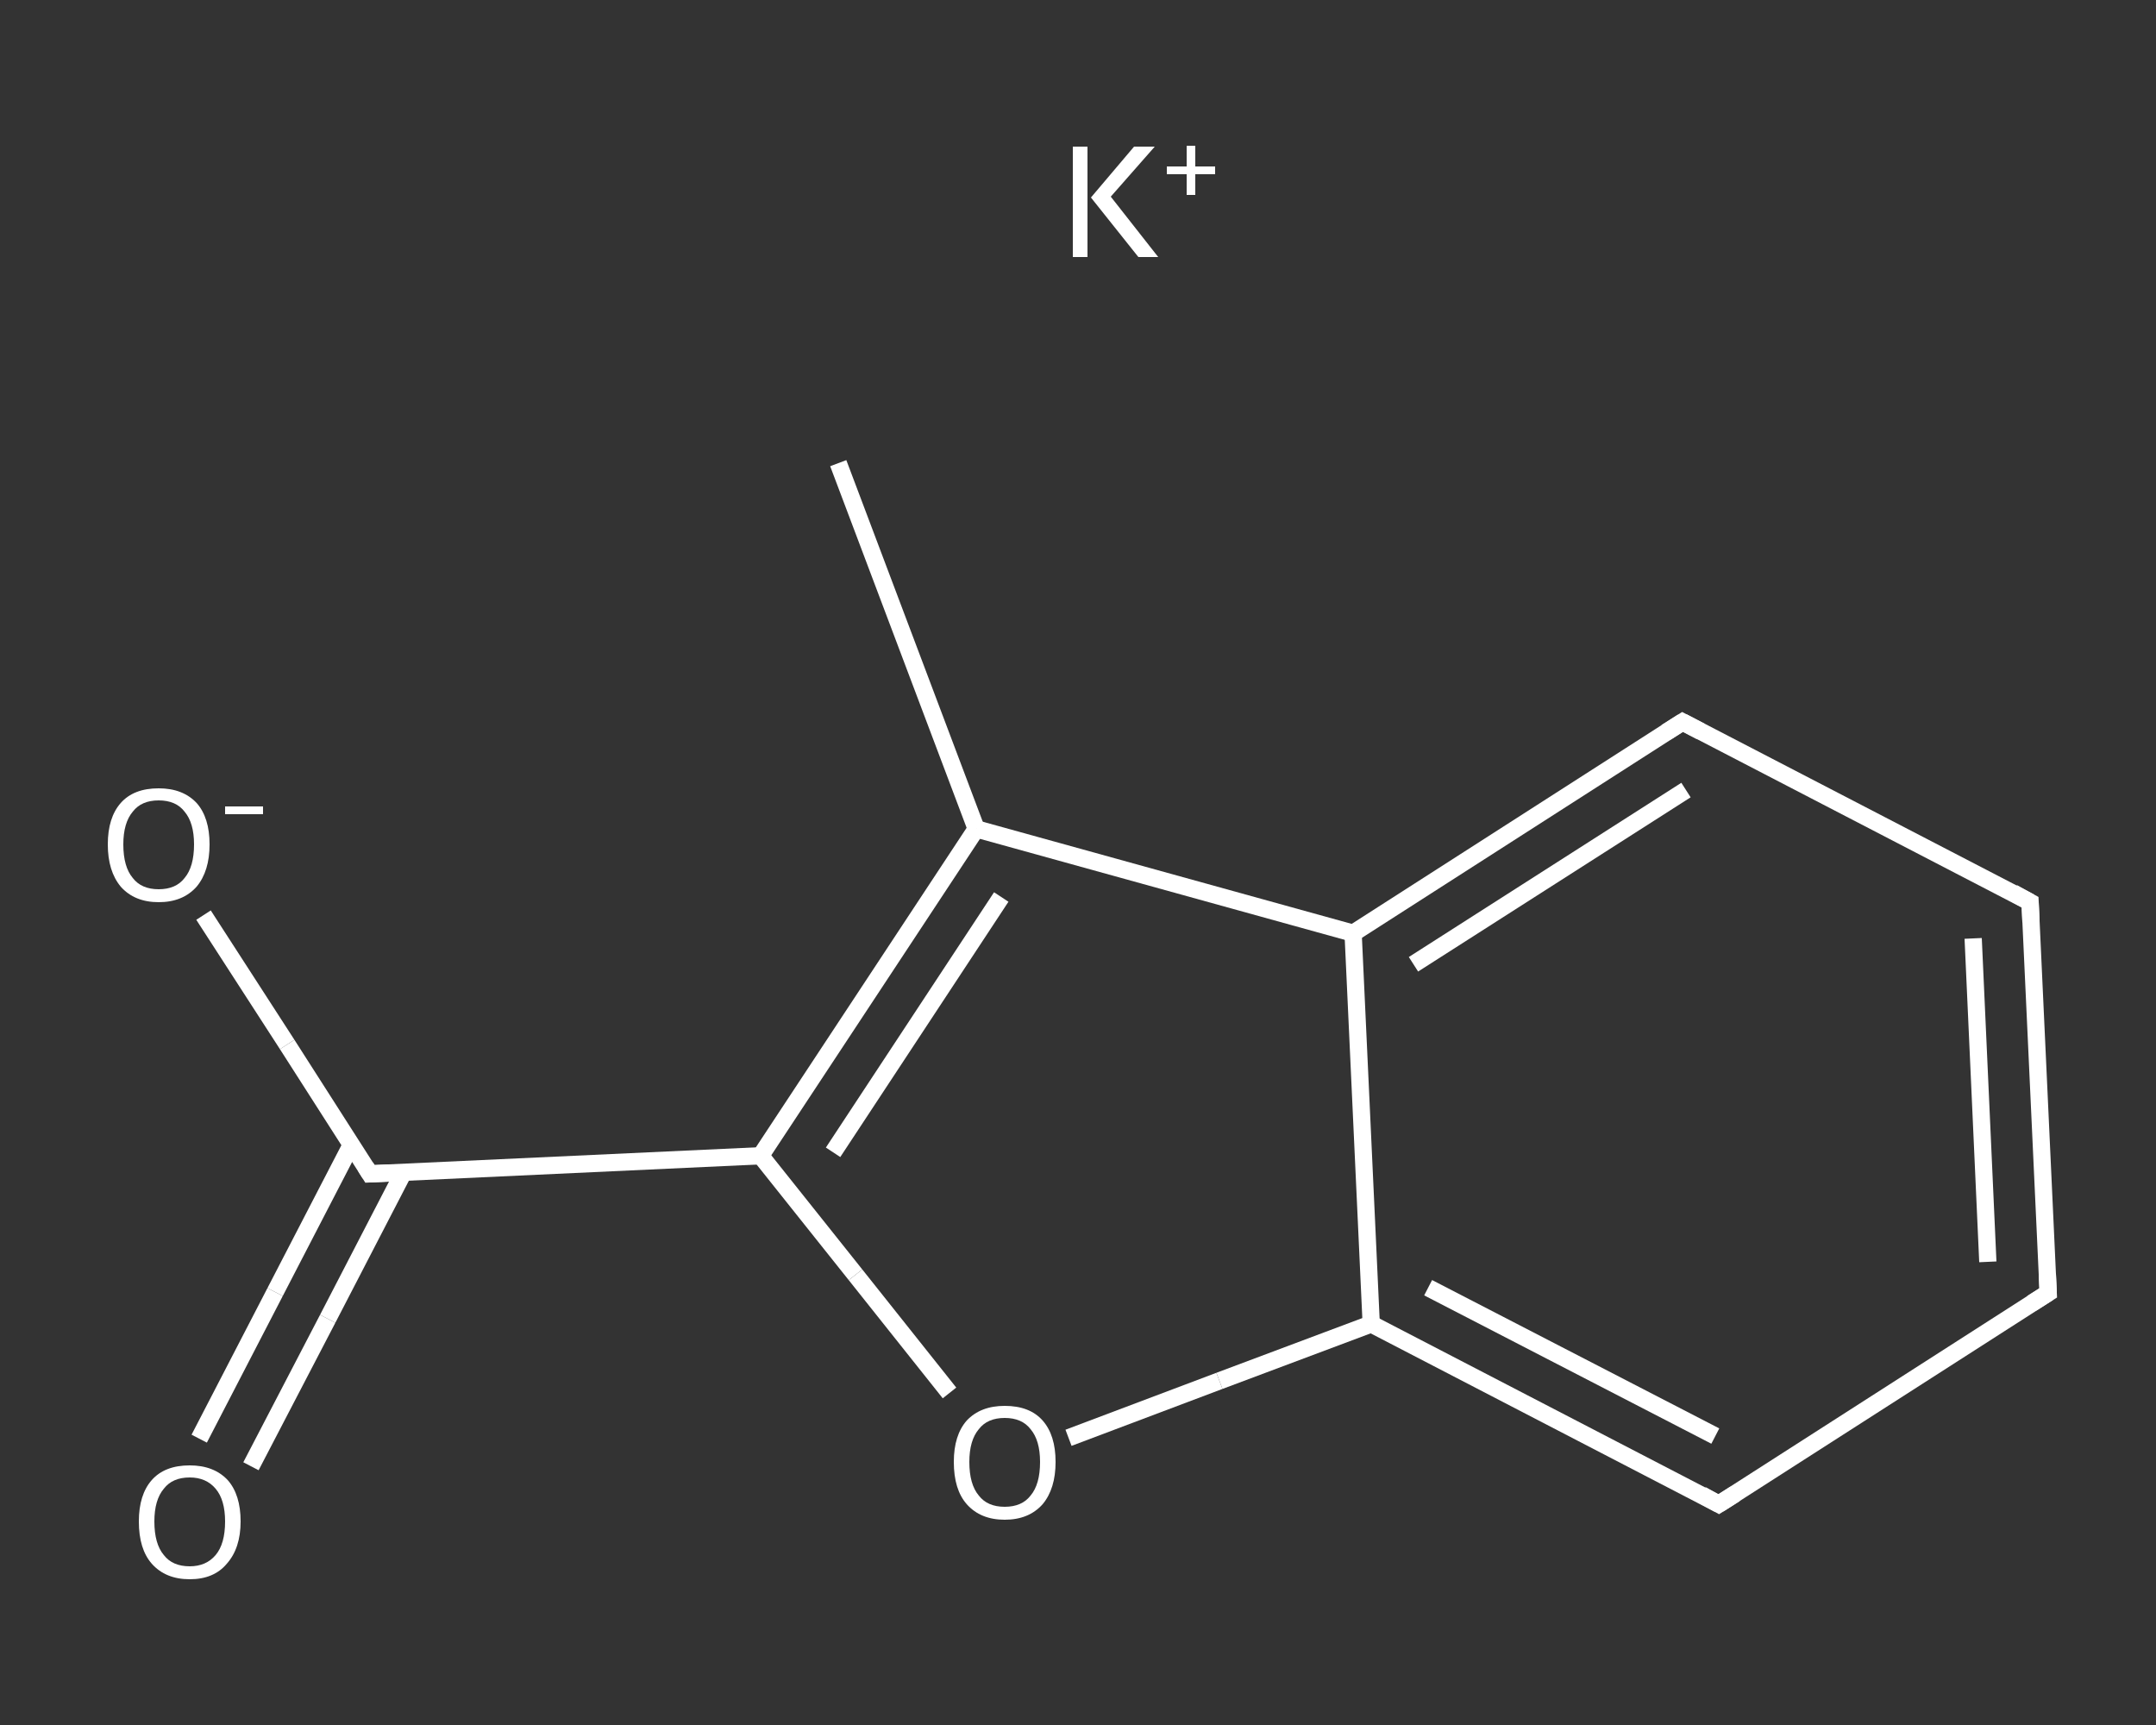 <?xml version='1.0' encoding='iso-8859-1'?>
<svg version='1.1' baseProfile='full'
              xmlns='http://www.w3.org/2000/svg'
                      xmlns:rdkit='http://www.rdkit.org/xml'
                      xmlns:xlink='http://www.w3.org/1999/xlink'
                  xml:space='preserve'
width='250px' height='200px' viewBox='0 0 250 200'>
<rect x="0" y="0" width="250" height="200" fill="#333333" stroke="none"/>
<!-- END OF HEADER -->
<rect style='opacity:1.0;fill:transparent;stroke:none' width='250.0' height='200.0' x='0.0' y='0.0'> </rect>
<path class='bond-0 atom-0 atom-1' d='M 97.2,53.7 L 113.2,96.1' style='fill:none;fill-rule:evenodd;stroke:#FFFFFF;stroke-width:2.0px;stroke-linecap:butt;stroke-linejoin:miter;stroke-opacity:1' />
<path class='bond-1 atom-1 atom-2' d='M 113.2,96.1 L 88.2,134.0' style='fill:none;fill-rule:evenodd;stroke:#FFFFFF;stroke-width:2.0px;stroke-linecap:butt;stroke-linejoin:miter;stroke-opacity:1' />
<path class='bond-1 atom-1 atom-2' d='M 116.1,104.0 L 96.6,133.6' style='fill:none;fill-rule:evenodd;stroke:#FFFFFF;stroke-width:2.0px;stroke-linecap:butt;stroke-linejoin:miter;stroke-opacity:1' />
<path class='bond-2 atom-2 atom-3' d='M 88.2,134.0 L 42.9,136.1' style='fill:none;fill-rule:evenodd;stroke:#FFFFFF;stroke-width:2.0px;stroke-linecap:butt;stroke-linejoin:miter;stroke-opacity:1' />
<path class='bond-3 atom-3 atom-4' d='M 40.7,132.8 L 31.9,149.8' style='fill:none;fill-rule:evenodd;stroke:#FFFFFF;stroke-width:2.0px;stroke-linecap:butt;stroke-linejoin:miter;stroke-opacity:1' />
<path class='bond-3 atom-3 atom-4' d='M 31.9,149.8 L 23.1,166.8' style='fill:none;fill-rule:evenodd;stroke:#FFFFFF;stroke-width:2.0px;stroke-linecap:butt;stroke-linejoin:miter;stroke-opacity:1' />
<path class='bond-3 atom-3 atom-4' d='M 46.8,135.9 L 38.0,152.9' style='fill:none;fill-rule:evenodd;stroke:#FFFFFF;stroke-width:2.0px;stroke-linecap:butt;stroke-linejoin:miter;stroke-opacity:1' />
<path class='bond-3 atom-3 atom-4' d='M 38.0,152.9 L 29.1,170.0' style='fill:none;fill-rule:evenodd;stroke:#FFFFFF;stroke-width:2.0px;stroke-linecap:butt;stroke-linejoin:miter;stroke-opacity:1' />
<path class='bond-4 atom-3 atom-5' d='M 42.9,136.1 L 33.3,121.1' style='fill:none;fill-rule:evenodd;stroke:#FFFFFF;stroke-width:2.0px;stroke-linecap:butt;stroke-linejoin:miter;stroke-opacity:1' />
<path class='bond-4 atom-3 atom-5' d='M 33.3,121.1 L 23.6,106.1' style='fill:none;fill-rule:evenodd;stroke:#FFFFFF;stroke-width:2.0px;stroke-linecap:butt;stroke-linejoin:miter;stroke-opacity:1' />
<path class='bond-5 atom-2 atom-6' d='M 88.2,134.0 L 99.2,147.8' style='fill:none;fill-rule:evenodd;stroke:#FFFFFF;stroke-width:2.0px;stroke-linecap:butt;stroke-linejoin:miter;stroke-opacity:1' />
<path class='bond-5 atom-2 atom-6' d='M 99.2,147.8 L 110.1,161.5' style='fill:none;fill-rule:evenodd;stroke:#FFFFFF;stroke-width:2.0px;stroke-linecap:butt;stroke-linejoin:miter;stroke-opacity:1' />
<path class='bond-6 atom-6 atom-7' d='M 123.9,166.7 L 141.4,160.1' style='fill:none;fill-rule:evenodd;stroke:#FFFFFF;stroke-width:2.0px;stroke-linecap:butt;stroke-linejoin:miter;stroke-opacity:1' />
<path class='bond-6 atom-6 atom-7' d='M 141.4,160.1 L 159.0,153.5' style='fill:none;fill-rule:evenodd;stroke:#FFFFFF;stroke-width:2.0px;stroke-linecap:butt;stroke-linejoin:miter;stroke-opacity:1' />
<path class='bond-7 atom-7 atom-8' d='M 159.0,153.5 L 199.3,174.4' style='fill:none;fill-rule:evenodd;stroke:#FFFFFF;stroke-width:2.0px;stroke-linecap:butt;stroke-linejoin:miter;stroke-opacity:1' />
<path class='bond-7 atom-7 atom-8' d='M 165.6,149.3 L 198.9,166.5' style='fill:none;fill-rule:evenodd;stroke:#FFFFFF;stroke-width:2.0px;stroke-linecap:butt;stroke-linejoin:miter;stroke-opacity:1' />
<path class='bond-8 atom-8 atom-9' d='M 199.3,174.4 L 237.5,149.9' style='fill:none;fill-rule:evenodd;stroke:#FFFFFF;stroke-width:2.0px;stroke-linecap:butt;stroke-linejoin:miter;stroke-opacity:1' />
<path class='bond-9 atom-9 atom-10' d='M 237.5,149.9 L 235.4,104.6' style='fill:none;fill-rule:evenodd;stroke:#FFFFFF;stroke-width:2.0px;stroke-linecap:butt;stroke-linejoin:miter;stroke-opacity:1' />
<path class='bond-9 atom-9 atom-10' d='M 230.5,146.3 L 228.8,108.8' style='fill:none;fill-rule:evenodd;stroke:#FFFFFF;stroke-width:2.0px;stroke-linecap:butt;stroke-linejoin:miter;stroke-opacity:1' />
<path class='bond-10 atom-10 atom-11' d='M 235.4,104.6 L 195.1,83.7' style='fill:none;fill-rule:evenodd;stroke:#FFFFFF;stroke-width:2.0px;stroke-linecap:butt;stroke-linejoin:miter;stroke-opacity:1' />
<path class='bond-11 atom-11 atom-12' d='M 195.1,83.7 L 156.9,108.2' style='fill:none;fill-rule:evenodd;stroke:#FFFFFF;stroke-width:2.0px;stroke-linecap:butt;stroke-linejoin:miter;stroke-opacity:1' />
<path class='bond-11 atom-11 atom-12' d='M 195.5,91.6 L 163.9,111.8' style='fill:none;fill-rule:evenodd;stroke:#FFFFFF;stroke-width:2.0px;stroke-linecap:butt;stroke-linejoin:miter;stroke-opacity:1' />
<path class='bond-12 atom-12 atom-1' d='M 156.9,108.2 L 113.2,96.1' style='fill:none;fill-rule:evenodd;stroke:#FFFFFF;stroke-width:2.0px;stroke-linecap:butt;stroke-linejoin:miter;stroke-opacity:1' />
<path class='bond-13 atom-12 atom-7' d='M 156.9,108.2 L 159.0,153.5' style='fill:none;fill-rule:evenodd;stroke:#FFFFFF;stroke-width:2.0px;stroke-linecap:butt;stroke-linejoin:miter;stroke-opacity:1' />
<path d='M 45.1,136.0 L 42.9,136.1 L 42.4,135.3' style='fill:none;stroke:#FFFFFF;stroke-width:2.0px;stroke-linecap:butt;stroke-linejoin:miter;stroke-opacity:1;' />
<path d='M 197.3,173.3 L 199.3,174.4 L 201.2,173.2' style='fill:none;stroke:#FFFFFF;stroke-width:2.0px;stroke-linecap:butt;stroke-linejoin:miter;stroke-opacity:1;' />
<path d='M 235.6,151.1 L 237.5,149.9 L 237.4,147.7' style='fill:none;stroke:#FFFFFF;stroke-width:2.0px;stroke-linecap:butt;stroke-linejoin:miter;stroke-opacity:1;' />
<path d='M 235.5,106.9 L 235.4,104.6 L 233.4,103.5' style='fill:none;stroke:#FFFFFF;stroke-width:2.0px;stroke-linecap:butt;stroke-linejoin:miter;stroke-opacity:1;' />
<path d='M 197.2,84.8 L 195.1,83.7 L 193.2,84.9' style='fill:none;stroke:#FFFFFF;stroke-width:2.0px;stroke-linecap:butt;stroke-linejoin:miter;stroke-opacity:1;' />
<path class='atom-4' d='M 16.1 176.4
Q 16.1 173.3, 17.6 171.6
Q 19.1 169.9, 22.0 169.9
Q 24.8 169.9, 26.4 171.6
Q 27.9 173.3, 27.9 176.4
Q 27.9 179.5, 26.3 181.3
Q 24.8 183.1, 22.0 183.1
Q 19.2 183.1, 17.6 181.3
Q 16.1 179.6, 16.1 176.4
M 22.0 181.6
Q 23.9 181.6, 25.0 180.3
Q 26.1 179.0, 26.1 176.4
Q 26.1 173.9, 25.0 172.6
Q 23.9 171.3, 22.0 171.3
Q 20.0 171.3, 19.0 172.6
Q 17.9 173.9, 17.9 176.4
Q 17.9 179.0, 19.0 180.3
Q 20.0 181.6, 22.0 181.6
' fill='#FFFFFF'/>
<path class='atom-5' d='M 12.5 97.9
Q 12.5 94.8, 14.0 93.1
Q 15.5 91.4, 18.4 91.4
Q 21.2 91.4, 22.8 93.1
Q 24.3 94.8, 24.3 97.9
Q 24.3 101.0, 22.8 102.8
Q 21.2 104.6, 18.4 104.6
Q 15.6 104.6, 14.0 102.8
Q 12.5 101.0, 12.5 97.9
M 18.4 103.1
Q 20.4 103.1, 21.4 101.8
Q 22.5 100.5, 22.5 97.9
Q 22.5 95.4, 21.4 94.1
Q 20.4 92.8, 18.4 92.8
Q 16.4 92.8, 15.4 94.1
Q 14.3 95.4, 14.3 97.9
Q 14.3 100.5, 15.4 101.8
Q 16.4 103.1, 18.4 103.1
' fill='#FFFFFF'/>
<path class='atom-5' d='M 26.1 93.5
L 30.5 93.5
L 30.5 94.4
L 26.1 94.4
L 26.1 93.5
' fill='#FFFFFF'/>
<path class='atom-6' d='M 110.6 169.5
Q 110.6 166.4, 112.1 164.7
Q 113.7 163.0, 116.5 163.0
Q 119.4 163.0, 120.9 164.7
Q 122.4 166.4, 122.4 169.5
Q 122.4 172.6, 120.9 174.4
Q 119.3 176.2, 116.5 176.2
Q 113.7 176.2, 112.1 174.4
Q 110.6 172.7, 110.6 169.5
M 116.5 174.7
Q 118.5 174.7, 119.5 173.4
Q 120.6 172.1, 120.6 169.5
Q 120.6 167.0, 119.5 165.7
Q 118.5 164.4, 116.5 164.4
Q 114.5 164.4, 113.5 165.7
Q 112.4 167.0, 112.4 169.5
Q 112.4 172.1, 113.5 173.4
Q 114.5 174.7, 116.5 174.7
' fill='#FFFFFF'/>
<path class='atom-13' d='M 124.4 17.0
L 126.1 17.0
L 126.1 29.8
L 124.4 29.8
L 124.4 17.0
M 131.5 17.0
L 133.9 17.0
L 128.8 22.8
L 134.3 29.8
L 132.0 29.8
L 126.5 22.9
L 131.5 17.0
' fill='#FFFFFF'/>
<path class='atom-13' d='M 135.3 19.3
L 137.6 19.3
L 137.6 16.9
L 138.6 16.9
L 138.6 19.3
L 140.9 19.3
L 140.9 20.2
L 138.6 20.2
L 138.6 22.6
L 137.6 22.6
L 137.6 20.2
L 135.3 20.2
L 135.3 19.3
' fill='#FFFFFF'/>
</svg>
